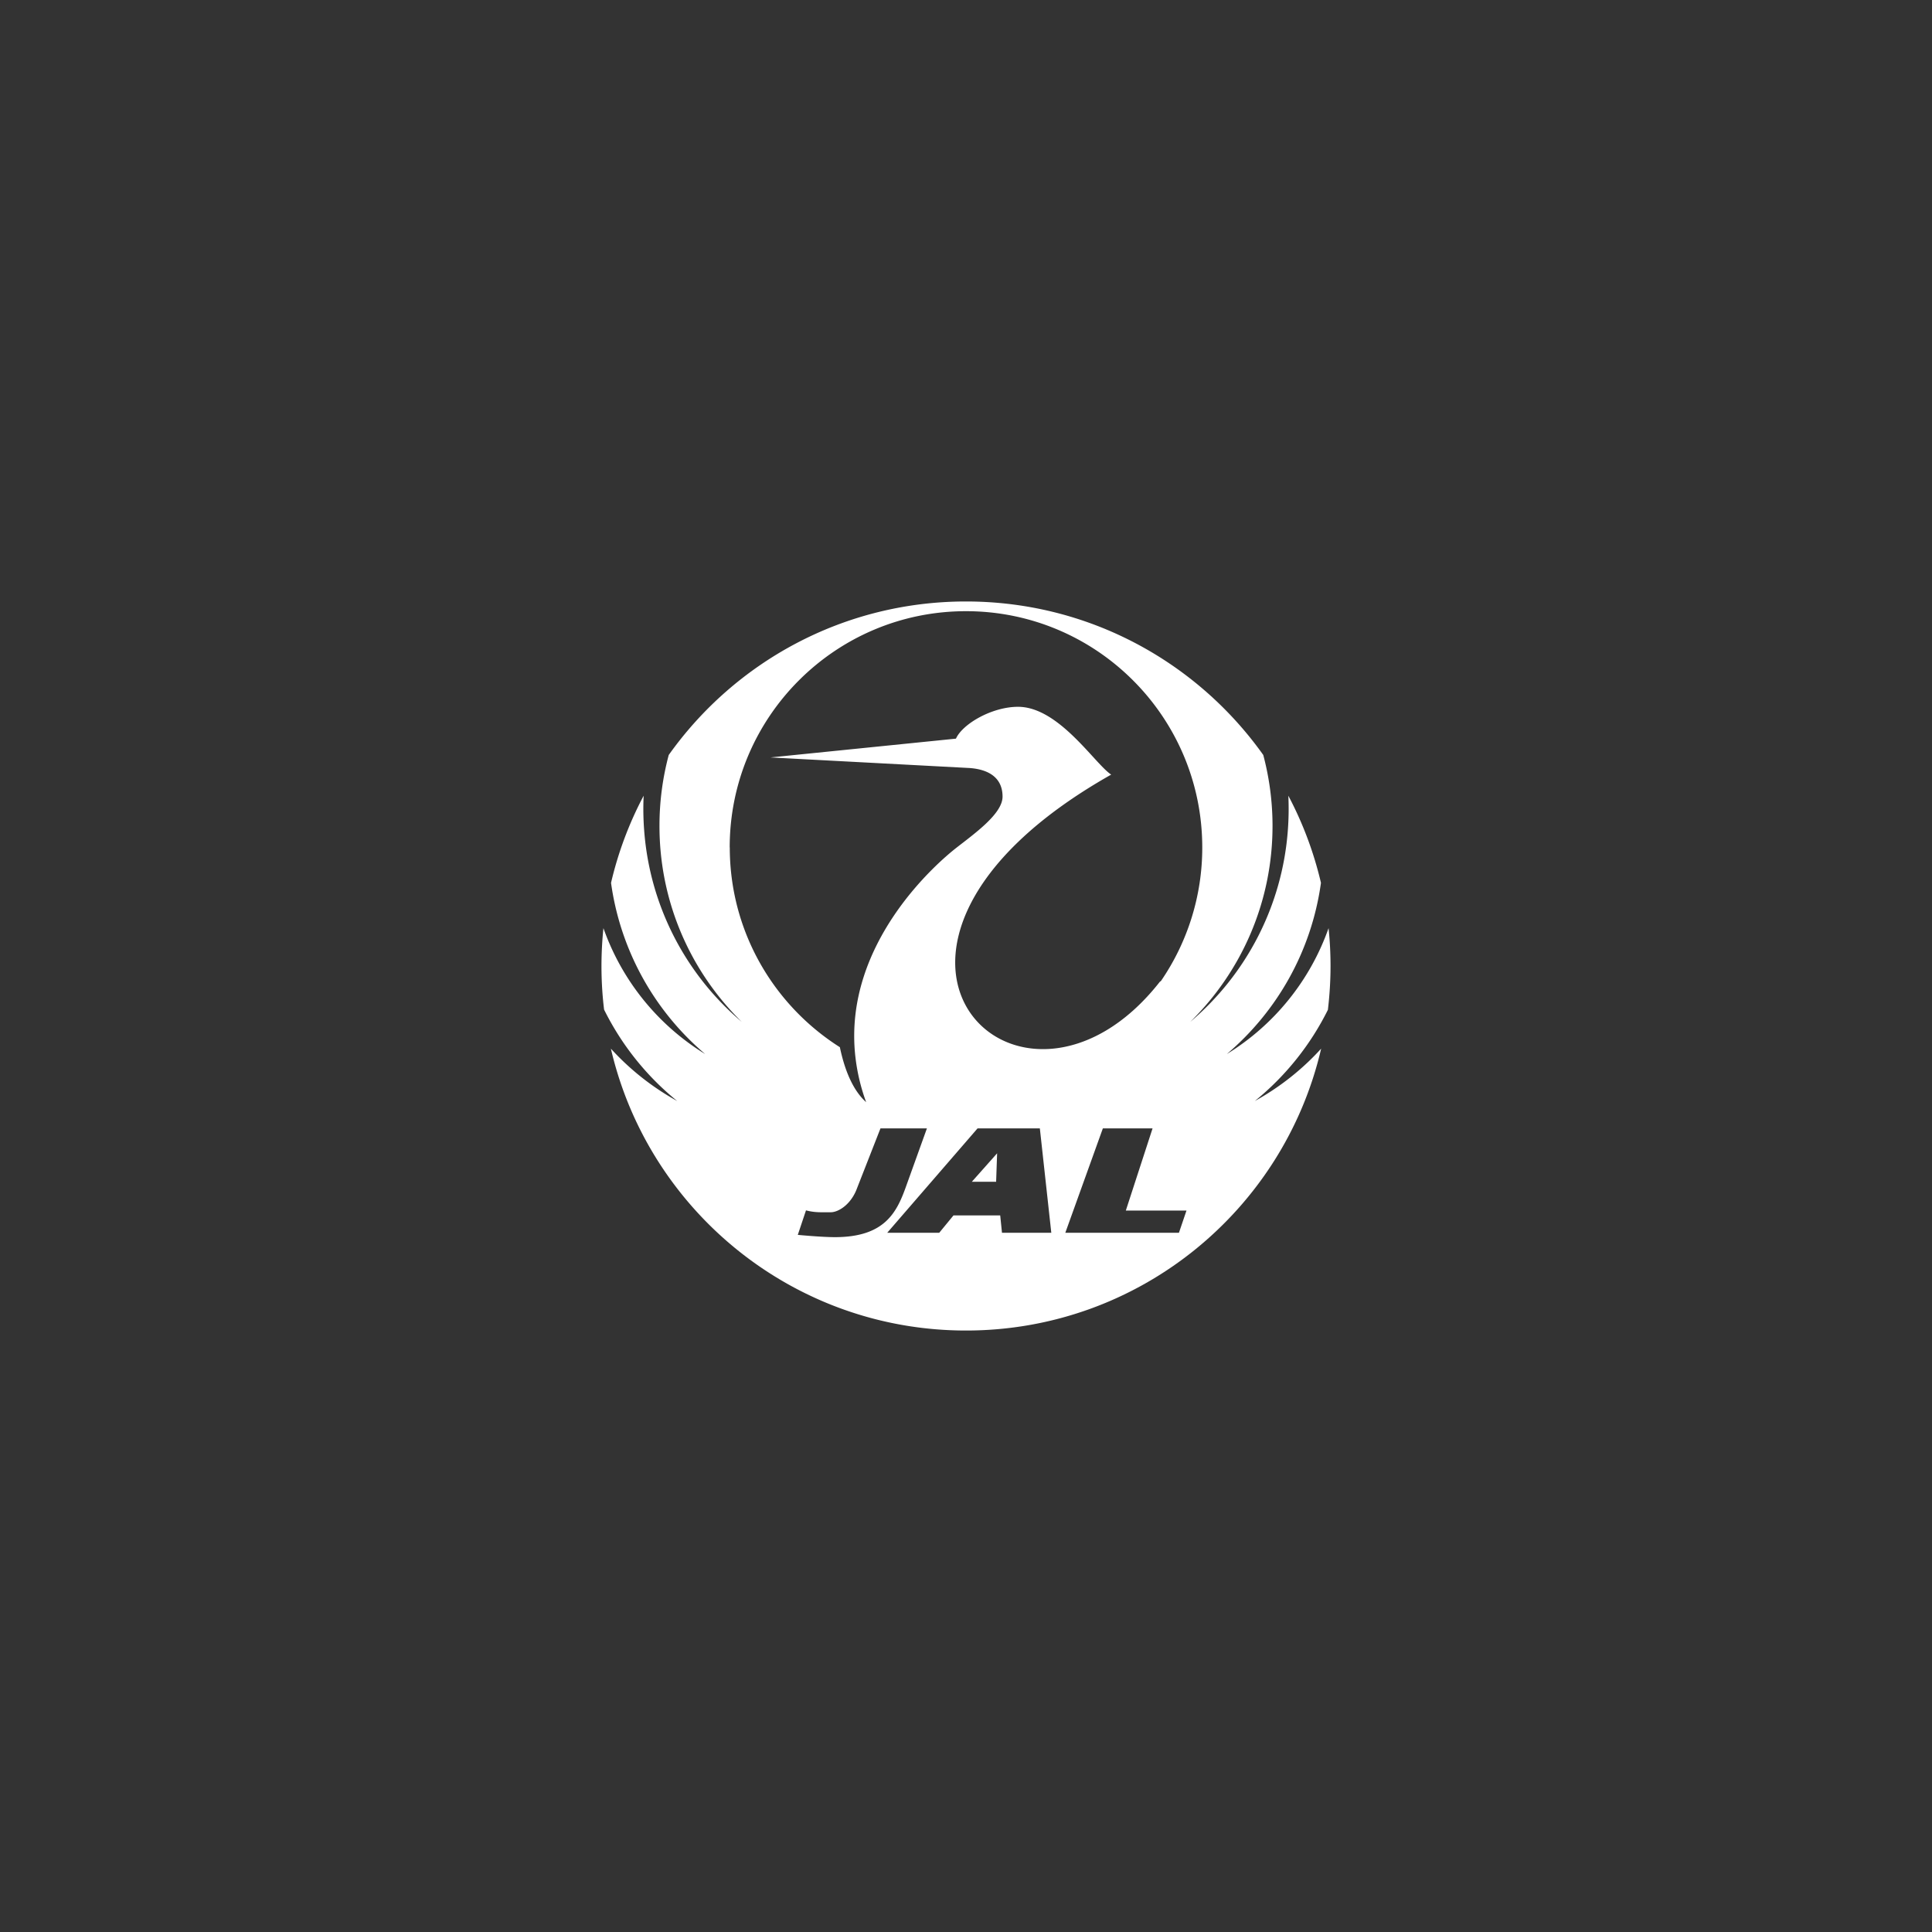 <svg width="212" height="212" fill="none" xmlns="http://www.w3.org/2000/svg"><rect width="100%" height="100%" fill="#333333" stroke="none"/><path d="M109.306 129.675l.109-3.123-2.774 3.123h2.665z" fill="#fff"/><path d="M145.713 110.786c.186-1.568.287-3.165.287-4.784 0-1.404-.072-2.79-.215-4.156a26.569 26.569 0 01-11.166 13.817c5.454-4.632 9.278-11.199 10.331-18.787a39.834 39.834 0 00-3.578-9.56c.059 1.298.038 2.6-.064 3.895a30.481 30.481 0 01-10.706 20.924c5.61-5.505 9.079-13.19 9.033-21.67a30.31 30.31 0 00-1.016-7.621C131.369 72.647 119.461 66 105.998 66c-13.463 0-25.367 6.647-32.617 16.844a30.085 30.085 0 00-1.016 7.62c-.046 8.482 3.418 16.166 9.033 21.671a30.467 30.467 0 01-10.706-20.924 30.908 30.908 0 01-.064-3.895 39.607 39.607 0 00-3.578 9.56 30.02 30.02 0 0010.331 18.787 26.572 26.572 0 01-11.166-13.817 41.005 41.005 0 00-.215 4.156c0 1.619.097 3.216.287 4.784a30.146 30.146 0 008.021 10.028 28.425 28.425 0 01-7.275-5.745C71.138 132.794 87.025 146 106.002 146s34.86-13.21 38.969-30.931a28.424 28.424 0 01-7.275 5.745 30.167 30.167 0 008.026-10.028h-.009zM80.07 92.994c0-14.319 11.609-25.928 25.928-25.928s25.927 11.61 25.927 25.928a25.833 25.833 0 01-4.569 14.703l-.046-.017c-15.331 19.634-38.999-3.676-5.379-22.682-1.791-1.168-5.737-7.44-10.222-7.44-2.87 0-6.095 1.884-6.811 3.494l-20.351 2.062 21.877 1.163c2.331.181 3.587 1.256 3.587 3.136 0 1.88-3.048 4.034-5.109 5.648-1.825 1.43-12.418 10.366-11.048 22.834.191 1.724.59 3.418 1.189 5.046-1.354-1.202-2.315-3.305-2.884-6.032a25.86 25.86 0 01-2.474-1.779c-5.859-4.755-9.606-12.013-9.606-20.144l-.009.008zm7.474 42.506l.898-2.685c.99.253 1.601.206 2.727.206.818 0 2.225-.838 2.883-2.659l2.563-6.542h5.096l-2.327 6.47c-1.016 2.824-2.373 5.463-7.768 5.463-1.48 0-4.068-.249-4.068-.249l-.004-.004zm22.404-.228l-.194-1.905h-5.126l-1.564 1.905h-5.707l9.91-11.452h6.837l1.256 11.452h-5.412zm19.419 0h-12.469l4.119-11.452h5.454l-2.934 9.016h6.656l-.826 2.432v.004z" fill="#fff"/></svg>